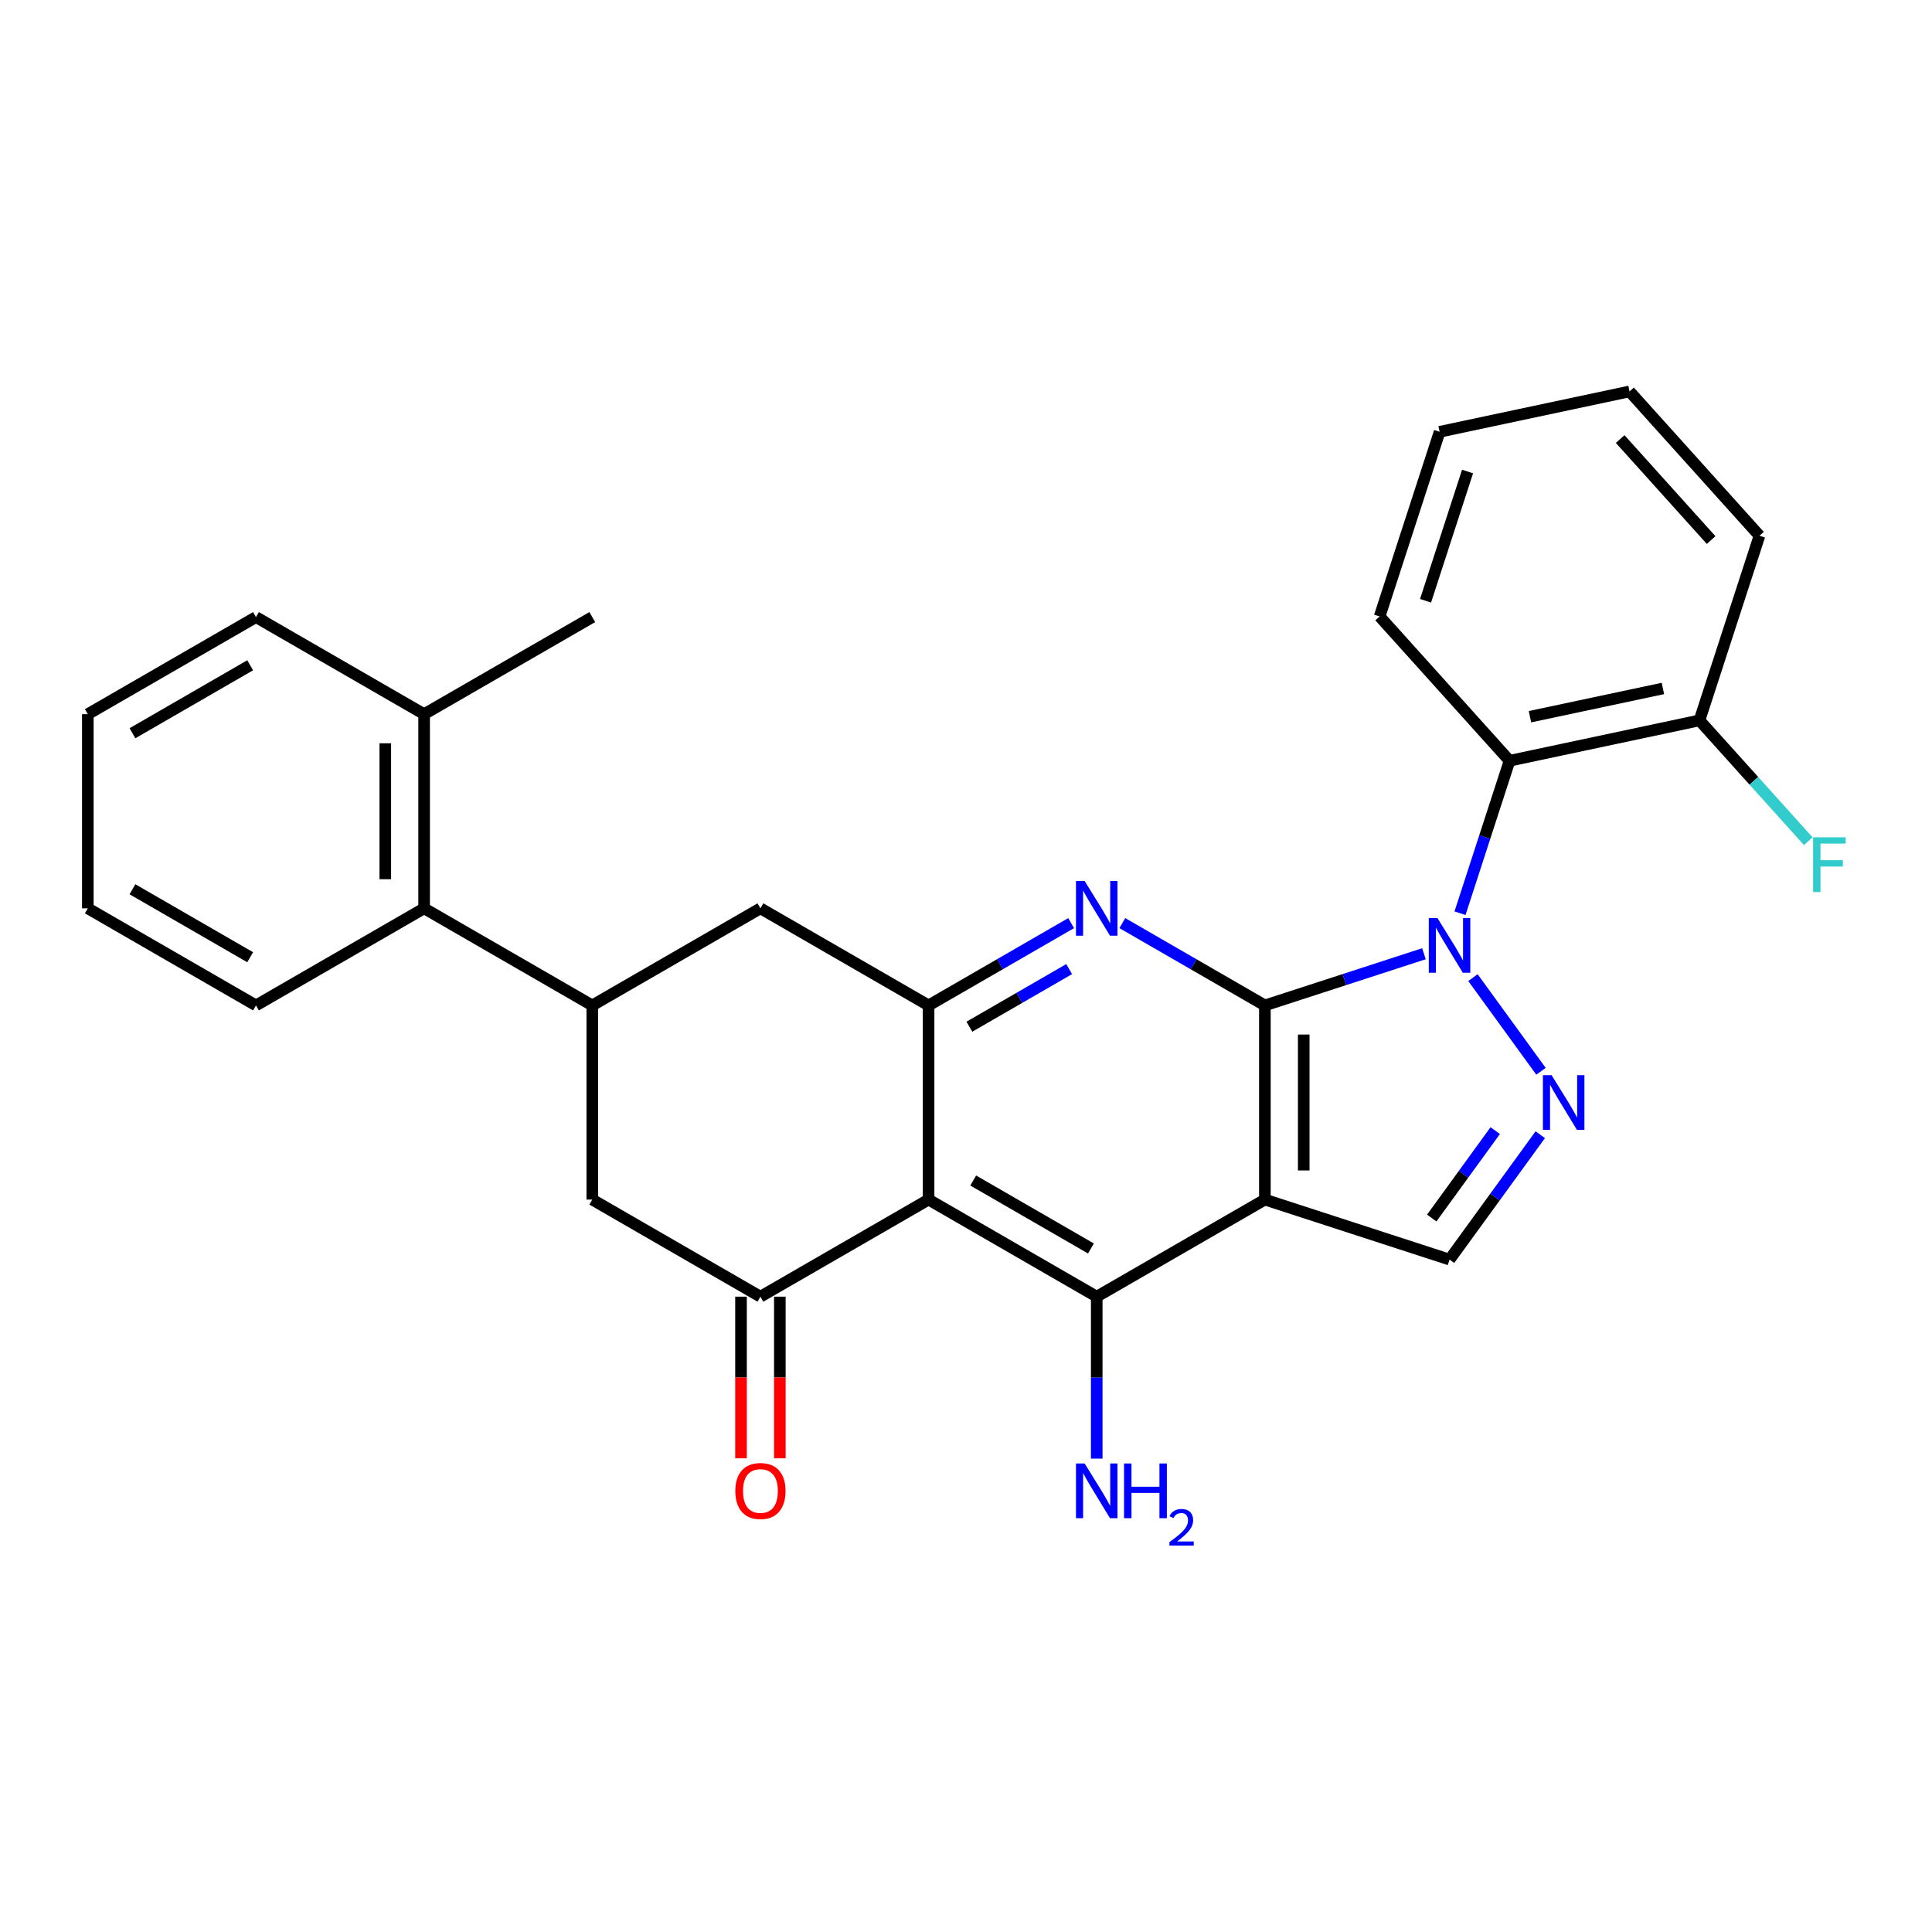 <?xml version='1.0' encoding='iso-8859-1'?>
<svg version='1.1' baseProfile='full'
              xmlns='http://www.w3.org/2000/svg'
                      xmlns:rdkit='http://www.rdkit.org/xml'
                      xmlns:xlink='http://www.w3.org/1999/xlink'
                  xml:space='preserve'
width='1000px' height='1000px' viewBox='0 0 1000 1000'>
<!-- END OF HEADER -->
<rect style='opacity:1.0;fill:#FFFFFF;stroke:none' width='1000' height='1000' x='0' y='0'> </rect>
<path class='bond-0' d='M 654.703,520.403 L 695.867,507.028' style='fill:none;fill-rule:evenodd;stroke:#000000;stroke-width:6px;stroke-linecap:butt;stroke-linejoin:miter;stroke-opacity:1' />
<path class='bond-0' d='M 695.867,507.028 L 737.031,493.653' style='fill:none;fill-rule:evenodd;stroke:#0000FF;stroke-width:6px;stroke-linecap:butt;stroke-linejoin:miter;stroke-opacity:1' />
<path class='bond-1' d='M 654.703,520.403 L 654.703,620.903' style='fill:none;fill-rule:evenodd;stroke:#000000;stroke-width:6px;stroke-linecap:butt;stroke-linejoin:miter;stroke-opacity:1' />
<path class='bond-1' d='M 674.803,535.478 L 674.803,605.828' style='fill:none;fill-rule:evenodd;stroke:#000000;stroke-width:6px;stroke-linecap:butt;stroke-linejoin:miter;stroke-opacity:1' />
<path class='bond-4' d='M 654.703,520.403 L 617.811,499.104' style='fill:none;fill-rule:evenodd;stroke:#000000;stroke-width:6px;stroke-linecap:butt;stroke-linejoin:miter;stroke-opacity:1' />
<path class='bond-4' d='M 617.811,499.104 L 580.92,477.804' style='fill:none;fill-rule:evenodd;stroke:#0000FF;stroke-width:6px;stroke-linecap:butt;stroke-linejoin:miter;stroke-opacity:1' />
<path class='bond-3' d='M 762.397,506.019 L 797.617,554.496' style='fill:none;fill-rule:evenodd;stroke:#0000FF;stroke-width:6px;stroke-linecap:butt;stroke-linejoin:miter;stroke-opacity:1' />
<path class='bond-9' d='M 755.701,472.674 L 768.521,433.22' style='fill:none;fill-rule:evenodd;stroke:#0000FF;stroke-width:6px;stroke-linecap:butt;stroke-linejoin:miter;stroke-opacity:1' />
<path class='bond-9' d='M 768.521,433.22 L 781.34,393.766' style='fill:none;fill-rule:evenodd;stroke:#000000;stroke-width:6px;stroke-linecap:butt;stroke-linejoin:miter;stroke-opacity:1' />
<path class='bond-5' d='M 654.703,620.903 L 567.667,671.153' style='fill:none;fill-rule:evenodd;stroke:#000000;stroke-width:6px;stroke-linecap:butt;stroke-linejoin:miter;stroke-opacity:1' />
<path class='bond-8' d='M 654.703,620.903 L 750.284,651.959' style='fill:none;fill-rule:evenodd;stroke:#000000;stroke-width:6px;stroke-linecap:butt;stroke-linejoin:miter;stroke-opacity:1' />
<path class='bond-2' d='M 480.632,620.903 L 480.632,520.403' style='fill:none;fill-rule:evenodd;stroke:#000000;stroke-width:6px;stroke-linecap:butt;stroke-linejoin:miter;stroke-opacity:1' />
<path class='bond-7' d='M 480.632,620.903 L 393.596,671.153' style='fill:none;fill-rule:evenodd;stroke:#000000;stroke-width:6px;stroke-linecap:butt;stroke-linejoin:miter;stroke-opacity:1' />
<path class='bond-29' d='M 480.632,620.903 L 567.667,671.153' style='fill:none;fill-rule:evenodd;stroke:#000000;stroke-width:6px;stroke-linecap:butt;stroke-linejoin:miter;stroke-opacity:1' />
<path class='bond-29' d='M 503.737,611.033 L 564.662,646.208' style='fill:none;fill-rule:evenodd;stroke:#000000;stroke-width:6px;stroke-linecap:butt;stroke-linejoin:miter;stroke-opacity:1' />
<path class='bond-28' d='M 797.243,587.325 L 773.764,619.642' style='fill:none;fill-rule:evenodd;stroke:#0000FF;stroke-width:6px;stroke-linecap:butt;stroke-linejoin:miter;stroke-opacity:1' />
<path class='bond-28' d='M 773.764,619.642 L 750.284,651.959' style='fill:none;fill-rule:evenodd;stroke:#000000;stroke-width:6px;stroke-linecap:butt;stroke-linejoin:miter;stroke-opacity:1' />
<path class='bond-28' d='M 773.938,585.206 L 757.502,607.828' style='fill:none;fill-rule:evenodd;stroke:#0000FF;stroke-width:6px;stroke-linecap:butt;stroke-linejoin:miter;stroke-opacity:1' />
<path class='bond-28' d='M 757.502,607.828 L 741.067,630.45' style='fill:none;fill-rule:evenodd;stroke:#000000;stroke-width:6px;stroke-linecap:butt;stroke-linejoin:miter;stroke-opacity:1' />
<path class='bond-6' d='M 554.415,477.804 L 517.523,499.104' style='fill:none;fill-rule:evenodd;stroke:#0000FF;stroke-width:6px;stroke-linecap:butt;stroke-linejoin:miter;stroke-opacity:1' />
<path class='bond-6' d='M 517.523,499.104 L 480.632,520.403' style='fill:none;fill-rule:evenodd;stroke:#000000;stroke-width:6px;stroke-linecap:butt;stroke-linejoin:miter;stroke-opacity:1' />
<path class='bond-6' d='M 553.397,501.601 L 527.573,516.511' style='fill:none;fill-rule:evenodd;stroke:#0000FF;stroke-width:6px;stroke-linecap:butt;stroke-linejoin:miter;stroke-opacity:1' />
<path class='bond-6' d='M 527.573,516.511 L 501.749,531.42' style='fill:none;fill-rule:evenodd;stroke:#000000;stroke-width:6px;stroke-linecap:butt;stroke-linejoin:miter;stroke-opacity:1' />
<path class='bond-16' d='M 567.667,671.153 L 567.667,713.067' style='fill:none;fill-rule:evenodd;stroke:#000000;stroke-width:6px;stroke-linecap:butt;stroke-linejoin:miter;stroke-opacity:1' />
<path class='bond-16' d='M 567.667,713.067 L 567.667,754.98' style='fill:none;fill-rule:evenodd;stroke:#0000FF;stroke-width:6px;stroke-linecap:butt;stroke-linejoin:miter;stroke-opacity:1' />
<path class='bond-12' d='M 480.632,520.403 L 393.596,470.153' style='fill:none;fill-rule:evenodd;stroke:#000000;stroke-width:6px;stroke-linecap:butt;stroke-linejoin:miter;stroke-opacity:1' />
<path class='bond-11' d='M 393.596,671.153 L 306.561,620.903' style='fill:none;fill-rule:evenodd;stroke:#000000;stroke-width:6px;stroke-linecap:butt;stroke-linejoin:miter;stroke-opacity:1' />
<path class='bond-14' d='M 383.546,671.153 L 383.546,712.987' style='fill:none;fill-rule:evenodd;stroke:#000000;stroke-width:6px;stroke-linecap:butt;stroke-linejoin:miter;stroke-opacity:1' />
<path class='bond-14' d='M 383.546,712.987 L 383.546,754.82' style='fill:none;fill-rule:evenodd;stroke:#FF0000;stroke-width:6px;stroke-linecap:butt;stroke-linejoin:miter;stroke-opacity:1' />
<path class='bond-14' d='M 403.646,671.153 L 403.646,712.987' style='fill:none;fill-rule:evenodd;stroke:#000000;stroke-width:6px;stroke-linecap:butt;stroke-linejoin:miter;stroke-opacity:1' />
<path class='bond-14' d='M 403.646,712.987 L 403.646,754.82' style='fill:none;fill-rule:evenodd;stroke:#FF0000;stroke-width:6px;stroke-linecap:butt;stroke-linejoin:miter;stroke-opacity:1' />
<path class='bond-15' d='M 781.34,393.766 L 879.644,372.871' style='fill:none;fill-rule:evenodd;stroke:#000000;stroke-width:6px;stroke-linecap:butt;stroke-linejoin:miter;stroke-opacity:1' />
<path class='bond-15' d='M 791.907,370.971 L 860.719,356.344' style='fill:none;fill-rule:evenodd;stroke:#000000;stroke-width:6px;stroke-linecap:butt;stroke-linejoin:miter;stroke-opacity:1' />
<path class='bond-19' d='M 781.34,393.766 L 714.093,319.08' style='fill:none;fill-rule:evenodd;stroke:#000000;stroke-width:6px;stroke-linecap:butt;stroke-linejoin:miter;stroke-opacity:1' />
<path class='bond-10' d='M 306.561,520.403 L 393.596,470.153' style='fill:none;fill-rule:evenodd;stroke:#000000;stroke-width:6px;stroke-linecap:butt;stroke-linejoin:miter;stroke-opacity:1' />
<path class='bond-13' d='M 306.561,520.403 L 219.525,470.153' style='fill:none;fill-rule:evenodd;stroke:#000000;stroke-width:6px;stroke-linecap:butt;stroke-linejoin:miter;stroke-opacity:1' />
<path class='bond-30' d='M 306.561,520.403 L 306.561,620.903' style='fill:none;fill-rule:evenodd;stroke:#000000;stroke-width:6px;stroke-linecap:butt;stroke-linejoin:miter;stroke-opacity:1' />
<path class='bond-17' d='M 219.525,470.153 L 219.525,369.653' style='fill:none;fill-rule:evenodd;stroke:#000000;stroke-width:6px;stroke-linecap:butt;stroke-linejoin:miter;stroke-opacity:1' />
<path class='bond-17' d='M 199.426,455.078 L 199.426,384.728' style='fill:none;fill-rule:evenodd;stroke:#000000;stroke-width:6px;stroke-linecap:butt;stroke-linejoin:miter;stroke-opacity:1' />
<path class='bond-20' d='M 219.525,470.153 L 132.49,520.403' style='fill:none;fill-rule:evenodd;stroke:#000000;stroke-width:6px;stroke-linecap:butt;stroke-linejoin:miter;stroke-opacity:1' />
<path class='bond-18' d='M 879.644,372.871 L 907.801,404.143' style='fill:none;fill-rule:evenodd;stroke:#000000;stroke-width:6px;stroke-linecap:butt;stroke-linejoin:miter;stroke-opacity:1' />
<path class='bond-18' d='M 907.801,404.143 L 935.959,435.415' style='fill:none;fill-rule:evenodd;stroke:#33CCCC;stroke-width:6px;stroke-linecap:butt;stroke-linejoin:miter;stroke-opacity:1' />
<path class='bond-21' d='M 879.644,372.871 L 910.7,277.29' style='fill:none;fill-rule:evenodd;stroke:#000000;stroke-width:6px;stroke-linecap:butt;stroke-linejoin:miter;stroke-opacity:1' />
<path class='bond-22' d='M 219.525,369.653 L 306.561,319.403' style='fill:none;fill-rule:evenodd;stroke:#000000;stroke-width:6px;stroke-linecap:butt;stroke-linejoin:miter;stroke-opacity:1' />
<path class='bond-23' d='M 219.525,369.653 L 132.49,319.403' style='fill:none;fill-rule:evenodd;stroke:#000000;stroke-width:6px;stroke-linecap:butt;stroke-linejoin:miter;stroke-opacity:1' />
<path class='bond-24' d='M 714.093,319.08 L 745.149,223.499' style='fill:none;fill-rule:evenodd;stroke:#000000;stroke-width:6px;stroke-linecap:butt;stroke-linejoin:miter;stroke-opacity:1' />
<path class='bond-24' d='M 737.867,310.954 L 759.607,244.047' style='fill:none;fill-rule:evenodd;stroke:#000000;stroke-width:6px;stroke-linecap:butt;stroke-linejoin:miter;stroke-opacity:1' />
<path class='bond-25' d='M 132.49,520.403 L 45.455,470.153' style='fill:none;fill-rule:evenodd;stroke:#000000;stroke-width:6px;stroke-linecap:butt;stroke-linejoin:miter;stroke-opacity:1' />
<path class='bond-25' d='M 129.485,495.458 L 68.56,460.283' style='fill:none;fill-rule:evenodd;stroke:#000000;stroke-width:6px;stroke-linecap:butt;stroke-linejoin:miter;stroke-opacity:1' />
<path class='bond-31' d='M 910.7,277.29 L 843.452,202.604' style='fill:none;fill-rule:evenodd;stroke:#000000;stroke-width:6px;stroke-linecap:butt;stroke-linejoin:miter;stroke-opacity:1' />
<path class='bond-31' d='M 885.676,279.536 L 838.602,227.256' style='fill:none;fill-rule:evenodd;stroke:#000000;stroke-width:6px;stroke-linecap:butt;stroke-linejoin:miter;stroke-opacity:1' />
<path class='bond-32' d='M 132.49,319.403 L 45.455,369.653' style='fill:none;fill-rule:evenodd;stroke:#000000;stroke-width:6px;stroke-linecap:butt;stroke-linejoin:miter;stroke-opacity:1' />
<path class='bond-32' d='M 129.485,344.348 L 68.56,379.523' style='fill:none;fill-rule:evenodd;stroke:#000000;stroke-width:6px;stroke-linecap:butt;stroke-linejoin:miter;stroke-opacity:1' />
<path class='bond-26' d='M 745.149,223.499 L 843.452,202.604' style='fill:none;fill-rule:evenodd;stroke:#000000;stroke-width:6px;stroke-linecap:butt;stroke-linejoin:miter;stroke-opacity:1' />
<path class='bond-27' d='M 45.455,470.153 L 45.455,369.653' style='fill:none;fill-rule:evenodd;stroke:#000000;stroke-width:6px;stroke-linecap:butt;stroke-linejoin:miter;stroke-opacity:1' />
<path  class='atom-1' d='M 744.024 475.187
L 753.304 490.187
Q 754.224 491.667, 755.704 494.347
Q 757.184 497.027, 757.264 497.187
L 757.264 475.187
L 761.024 475.187
L 761.024 503.507
L 757.144 503.507
L 747.184 487.107
Q 746.024 485.187, 744.784 482.987
Q 743.584 480.787, 743.224 480.107
L 743.224 503.507
L 739.544 503.507
L 739.544 475.187
L 744.024 475.187
' fill='#0000FF'/>
<path  class='atom-4' d='M 803.096 556.493
L 812.376 571.493
Q 813.296 572.973, 814.776 575.653
Q 816.256 578.333, 816.336 578.493
L 816.336 556.493
L 820.096 556.493
L 820.096 584.813
L 816.216 584.813
L 806.256 568.413
Q 805.096 566.493, 803.856 564.293
Q 802.656 562.093, 802.296 561.413
L 802.296 584.813
L 798.616 584.813
L 798.616 556.493
L 803.096 556.493
' fill='#0000FF'/>
<path  class='atom-5' d='M 561.407 455.993
L 570.687 470.993
Q 571.607 472.473, 573.087 475.153
Q 574.567 477.833, 574.647 477.993
L 574.647 455.993
L 578.407 455.993
L 578.407 484.313
L 574.527 484.313
L 564.567 467.913
Q 563.407 465.993, 562.167 463.793
Q 560.967 461.593, 560.607 460.913
L 560.607 484.313
L 556.927 484.313
L 556.927 455.993
L 561.407 455.993
' fill='#0000FF'/>
<path  class='atom-15' d='M 380.596 771.733
Q 380.596 764.933, 383.956 761.133
Q 387.316 757.333, 393.596 757.333
Q 399.876 757.333, 403.236 761.133
Q 406.596 764.933, 406.596 771.733
Q 406.596 778.613, 403.196 782.533
Q 399.796 786.413, 393.596 786.413
Q 387.356 786.413, 383.956 782.533
Q 380.596 778.653, 380.596 771.733
M 393.596 783.213
Q 397.916 783.213, 400.236 780.333
Q 402.596 777.413, 402.596 771.733
Q 402.596 766.173, 400.236 763.373
Q 397.916 760.533, 393.596 760.533
Q 389.276 760.533, 386.916 763.333
Q 384.596 766.133, 384.596 771.733
Q 384.596 777.453, 386.916 780.333
Q 389.276 783.213, 393.596 783.213
' fill='#FF0000'/>
<path  class='atom-17' d='M 561.407 757.493
L 570.687 772.493
Q 571.607 773.973, 573.087 776.653
Q 574.567 779.333, 574.647 779.493
L 574.647 757.493
L 578.407 757.493
L 578.407 785.813
L 574.527 785.813
L 564.567 769.413
Q 563.407 767.493, 562.167 765.293
Q 560.967 763.093, 560.607 762.413
L 560.607 785.813
L 556.927 785.813
L 556.927 757.493
L 561.407 757.493
' fill='#0000FF'/>
<path  class='atom-17' d='M 581.807 757.493
L 585.647 757.493
L 585.647 769.533
L 600.127 769.533
L 600.127 757.493
L 603.967 757.493
L 603.967 785.813
L 600.127 785.813
L 600.127 772.733
L 585.647 772.733
L 585.647 785.813
L 581.807 785.813
L 581.807 757.493
' fill='#0000FF'/>
<path  class='atom-17' d='M 605.34 784.819
Q 606.027 783.05, 607.663 782.074
Q 609.3 781.07, 611.571 781.07
Q 614.395 781.07, 615.979 782.602
Q 617.563 784.133, 617.563 786.852
Q 617.563 789.624, 615.504 792.211
Q 613.471 794.798, 609.247 797.861
L 617.88 797.861
L 617.88 799.973
L 605.287 799.973
L 605.287 798.204
Q 608.772 795.722, 610.831 793.874
Q 612.917 792.026, 613.92 790.363
Q 614.923 788.7, 614.923 786.984
Q 614.923 785.189, 614.026 784.186
Q 613.128 783.182, 611.571 783.182
Q 610.066 783.182, 609.063 783.79
Q 608.059 784.397, 607.347 785.743
L 605.34 784.819
' fill='#0000FF'/>
<path  class='atom-19' d='M 938.471 433.397
L 955.311 433.397
L 955.311 436.637
L 942.271 436.637
L 942.271 445.237
L 953.871 445.237
L 953.871 448.517
L 942.271 448.517
L 942.271 461.717
L 938.471 461.717
L 938.471 433.397
' fill='#33CCCC'/>
</svg>
